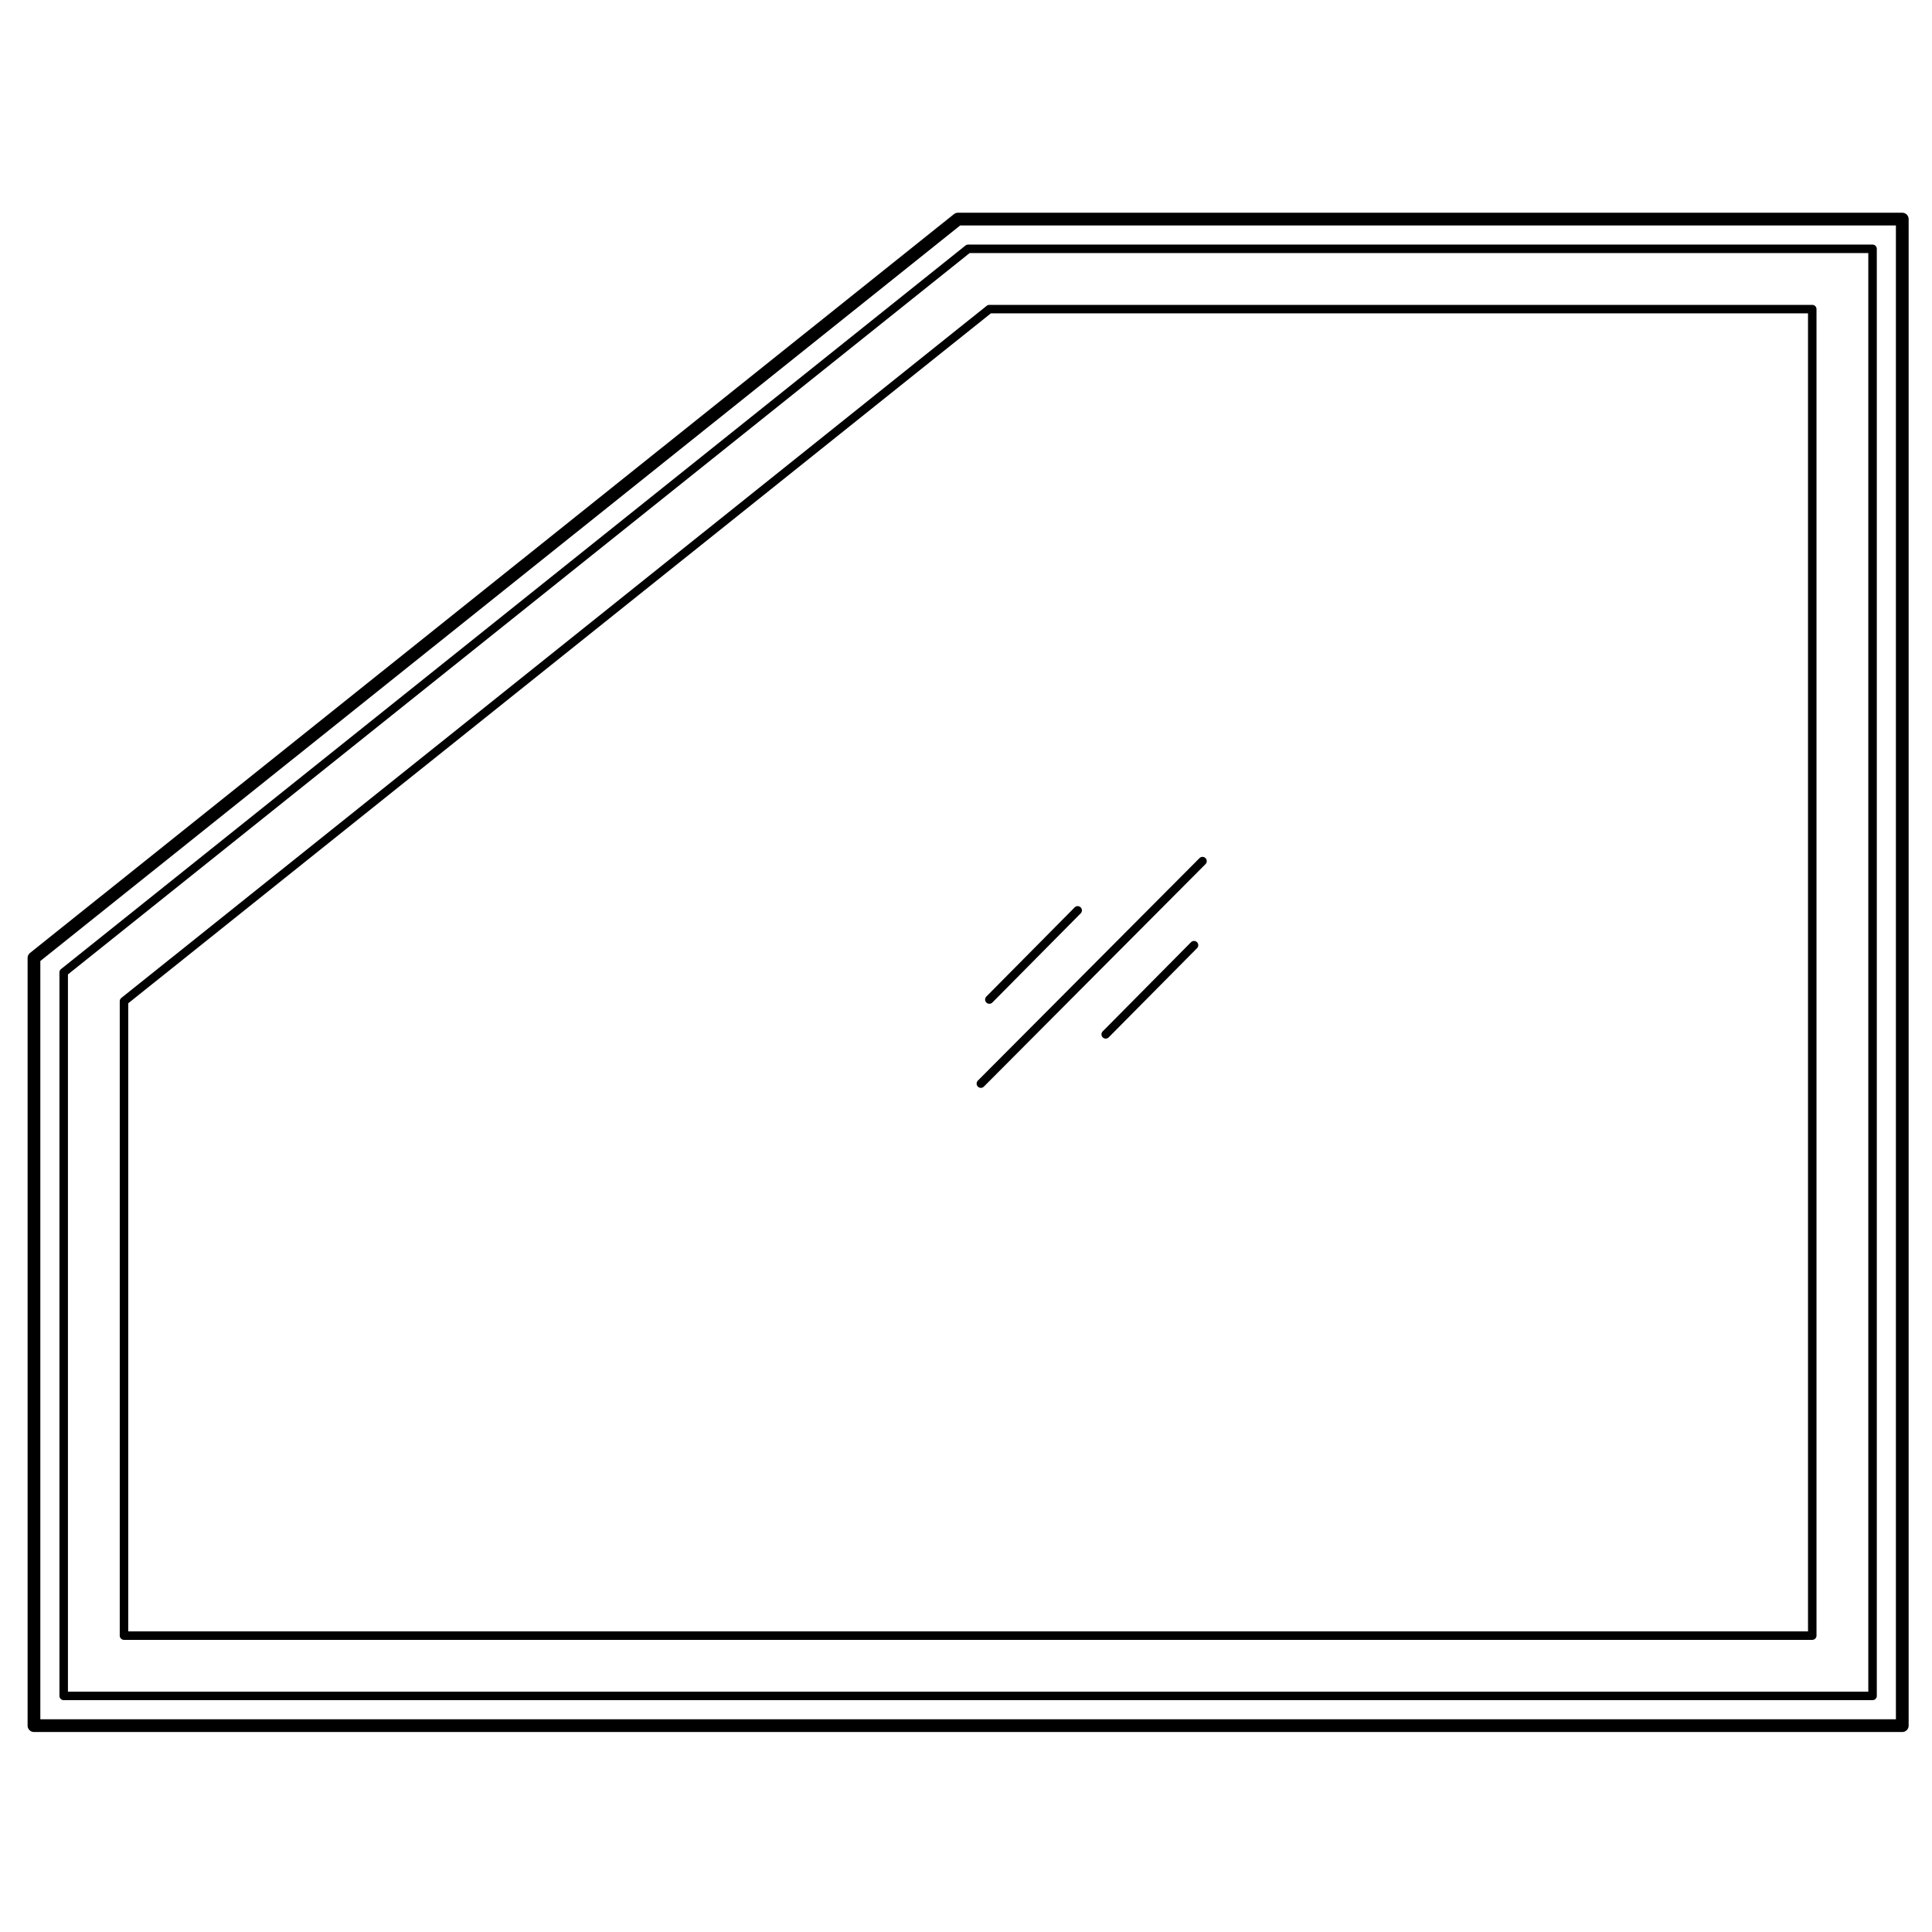 <?xml version="1.0" encoding="utf-8"?>
<!-- Generator: Adobe Illustrator 27.5.0, SVG Export Plug-In . SVG Version: 6.00 Build 0)  -->
<svg version="1.2" baseProfile="tiny" id="Layer_1" xmlns="http://www.w3.org/2000/svg" xmlns:xlink="http://www.w3.org/1999/xlink"
	 x="0px" y="0px" viewBox="0 0 227.5 227.5" overflow="visible" xml:space="preserve">
<g id="_x32_D_x24_AG-DETAILS">
	<g id="POLYLINE_00000063596044468228827050000017813380325941322129_">
		
			<line fill="none" stroke="#000000" stroke-linecap="round" stroke-linejoin="round" stroke-miterlimit="10" x1="140.6" y1="111.3" x2="130.2" y2="121.8"/>
	</g>
	<g id="POLYLINE_00000093885188495163195980000001351107862143154357_">
		
			<line fill="none" stroke="#000000" stroke-linecap="round" stroke-linejoin="round" stroke-miterlimit="10" x1="116.5" y1="117.7" x2="126.9" y2="107.2"/>
	</g>
	<g id="POLYLINE_00000119834231003411011350000003114841731225838720_">
		
			<line fill="none" stroke="#000000" stroke-linecap="round" stroke-linejoin="round" stroke-miterlimit="10" x1="115.5" y1="127.6" x2="141.6" y2="101.4"/>
	</g>
</g>
<g id="_x32_D_x24_AG-BUILDINGS">
	<g id="POLYLINE_00000016795596764090552450000010521836107967357873_">
		<polygon fill="none" stroke="#000000" stroke-linecap="round" stroke-linejoin="round" stroke-miterlimit="10" points="
			116.5,36.4 213.4,36.4 213.4,192.6 14.6,192.6 14.6,117.9 		"/>
	</g>
	<g id="POLYLINE_00000080181647056547235330000011132145057043047572_">
		<polygon fill="none" stroke="#000000" stroke-linecap="round" stroke-linejoin="round" stroke-miterlimit="10" points="
			112.8,25.8 224,25.8 224,203.2 4,203.2 4,112.8 		"/>
	</g>
	<g id="POLYLINE_00000088092551359428829680000004915440407631466890_">
		<polygon fill="none" stroke="#000000" stroke-linecap="round" stroke-linejoin="round" stroke-miterlimit="10" points="114,29.3 
			220.5,29.3 220.5,199.7 7.5,199.7 7.5,114.5 		"/>
	</g>
</g>
<g id="_x32_D_x24_AG-OUTLINE">
	<g id="POLYLINE_00000060004593295668276170000012287067549708148111_">
		
			<polygon fill="none" stroke="#000000" stroke-width="1.5" stroke-linecap="round" stroke-linejoin="round" stroke-miterlimit="10" points="
			112.8,25.8 224,25.8 224,203.2 4,203.2 4,112.8 		"/>
	</g>
</g>
</svg>
